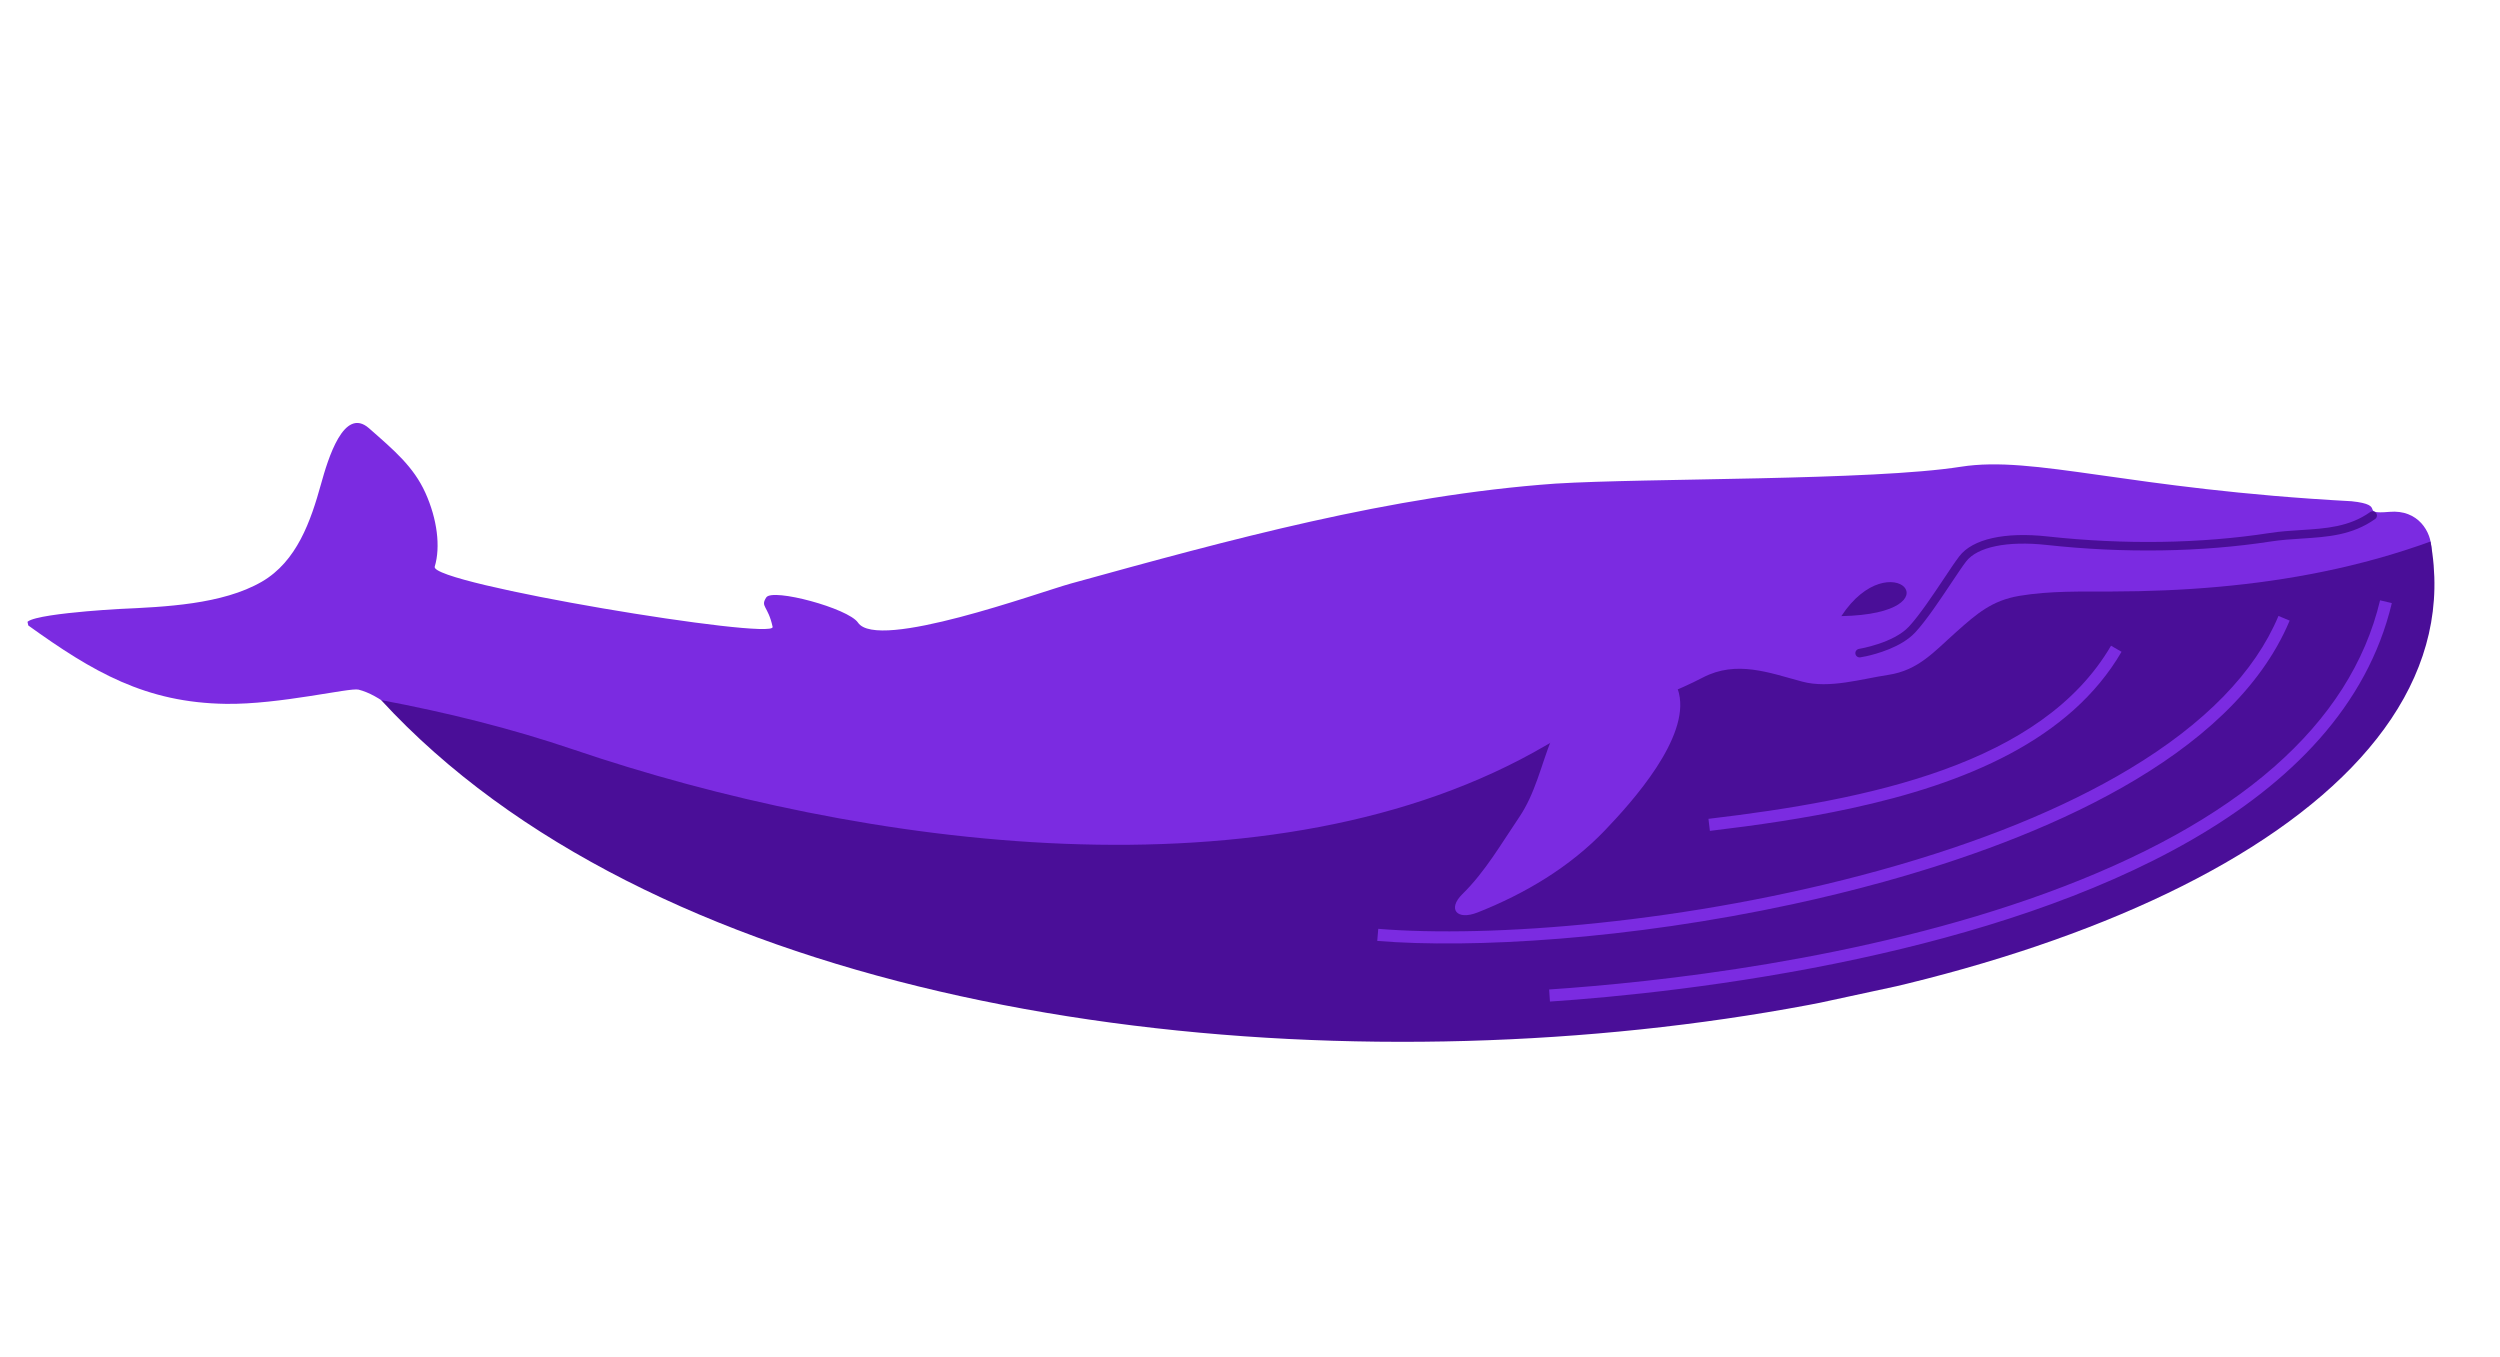 <?xml version="1.0" encoding="UTF-8"?> <svg xmlns="http://www.w3.org/2000/svg" width="652" height="354" viewBox="0 0 652 354" fill="none"> <g clip-path="url(#clip0_107_195)"> <path d="M7.329 163.087C3.508 160.309 30.967 158.822 31.268 158.813C42.87 158.271 57.963 157.681 68.269 151.717C77.448 146.4 81.06 135.843 83.728 126.22C85.553 119.652 89.683 105.93 96.236 111.687C102.776 117.435 107.849 121.693 110.943 128.534C114.024 135.366 114.941 142.621 113.374 147.786C112.016 152.255 202.279 167.091 201.503 163.498C200.284 157.857 198.238 158.31 199.841 155.809C201.437 153.32 221.228 158.63 223.767 162.381C228.823 169.887 270.923 154.494 279.323 152.174C320.721 140.75 362.663 129.197 405.674 126.123C429.645 124.648 488.225 125.372 511.369 121.73C530.649 118.698 554.756 127.566 613.29 130.724C622.81 131.72 614.895 134.205 623.193 133.49C630.609 132.853 634.169 138.627 634.136 143.461C634.113 148.293 632.585 156.132 624.153 169.212C615.721 182.292 599.416 198.678 592.11 204.555C584.802 210.422 551.526 232.63 537.519 237.261C523.512 241.892 491.836 254.101 466.105 259.121C440.385 264.139 414.111 266.594 404.337 266.034C394.561 265.464 362.253 269.761 342.441 264.927C322.629 260.093 307.518 259.608 291.251 253.986C272.764 247.597 252.899 247.972 233.877 244.145C212.954 239.933 155.462 223.361 125.976 206.013C115.726 199.978 104.569 182.678 93.521 179.857C91.25 179.27 72.926 183.767 58.942 183.567C38.012 183.273 24.276 175.286 7.329 163.087Z" fill="#7B2BE1"></path> <path d="M486.505 171.181C485.743 171.345 485.245 171.43 485.168 171.436C484.56 171.533 483.988 171.118 483.89 170.511C483.793 169.903 484.202 169.355 484.815 169.233C484.901 169.215 493.824 167.758 497.857 163.407C500.624 160.419 504.124 155.162 506.949 150.937C508.541 148.539 509.923 146.467 510.973 145.095C514.418 140.568 522.809 138.677 534.007 139.905C553.966 142.093 573.991 141.785 591.934 139.008C594.714 138.576 597.473 138.406 600.141 138.234C606.575 137.832 612.642 137.441 618.143 133.548C618.639 133.194 619.348 133.31 619.694 133.819C620.051 134.326 619.93 135.014 619.423 135.37C613.416 139.62 607.026 140.024 600.274 140.461C597.66 140.622 594.96 140.801 592.276 141.213C574.146 144.007 553.91 144.327 533.768 142.123C523.525 141.003 515.659 142.624 512.748 146.451C511.742 147.769 510.387 149.813 508.81 152.174C505.943 156.464 502.384 161.812 499.499 164.927C495.913 168.8 489.349 170.577 486.518 171.189L486.505 171.181Z" fill="#4A0E98"></path> <path d="M480.219 160.685C493.104 141.042 511.044 160.076 480.219 160.685Z" fill="#4A0E98"></path> <path d="M605.885 149.082C587.873 152.783 569.36 154.223 550.882 154.264C542.806 154.291 534.709 154.065 526.712 155.389C519.508 156.597 515.608 159.999 510.268 164.745C504.43 169.934 500.346 174.824 492.432 176.017C485.442 177.067 477.087 179.647 470.084 177.781C461.46 175.48 452.895 172.1 444.08 176.709C430.936 183.567 416.204 186.762 403.382 194.28C332.082 236.095 224.123 220.818 149.563 195.485C133.124 189.9 116.422 185.797 99.396 182.583C238.283 333.585 658.469 274.381 633.867 141.23C624.731 144.561 615.376 147.133 605.885 149.082Z" fill="#4A0E98"></path> <path d="M623.802 157.3L620.724 156.562C612.998 188.964 583.664 214.664 533.534 232.947C485.557 250.44 431.789 256.197 404.016 258.055L404.226 261.209C420.966 260.084 451.567 257.188 484.79 250.011C543.74 237.275 610.979 211.052 623.789 157.292L623.802 157.3ZM491.314 229.968C531.209 218.914 581.963 198.116 597.141 161.859L594.227 160.636C588.09 175.297 575.027 188.715 555.428 200.504C538.191 210.861 516.337 219.747 490.465 226.919C440.33 240.815 388.544 244.629 359.45 242.238L359.188 245.392C383.939 247.419 424.918 245.02 467.428 235.836C475.364 234.122 483.36 232.17 491.304 229.971L491.314 229.968ZM553.291 169.986L550.557 168.399C532.499 199.374 487.351 208.611 445.564 213.553L445.939 216.694C458.131 215.25 470.593 213.444 482.636 210.842C512.621 204.364 539.913 192.957 553.293 169.996L553.291 169.986Z" fill="#7B2BE1"></path> <path d="M419.59 177.757C402.394 183.369 404.592 200.764 396.198 213.14C391.567 219.966 387.33 227.369 381.4 233.174C377.472 237.02 379.855 240.153 385.396 237.956C397.772 233.049 409.403 226.148 418.638 216.475C425.835 208.948 440.648 192.413 437.873 180.812C436.336 174.375 428.524 176.142 423.654 176.823C422.226 177.02 420.868 177.335 419.59 177.757Z" fill="#7B2BE1"></path> </g> <defs> <clipPath id="clip0_107_195"> <rect width="617.298" height="228.557" fill="white" transform="matrix(-0.977 0.211 0.211 0.977 603.377 0)"></rect> </clipPath> </defs> </svg> 